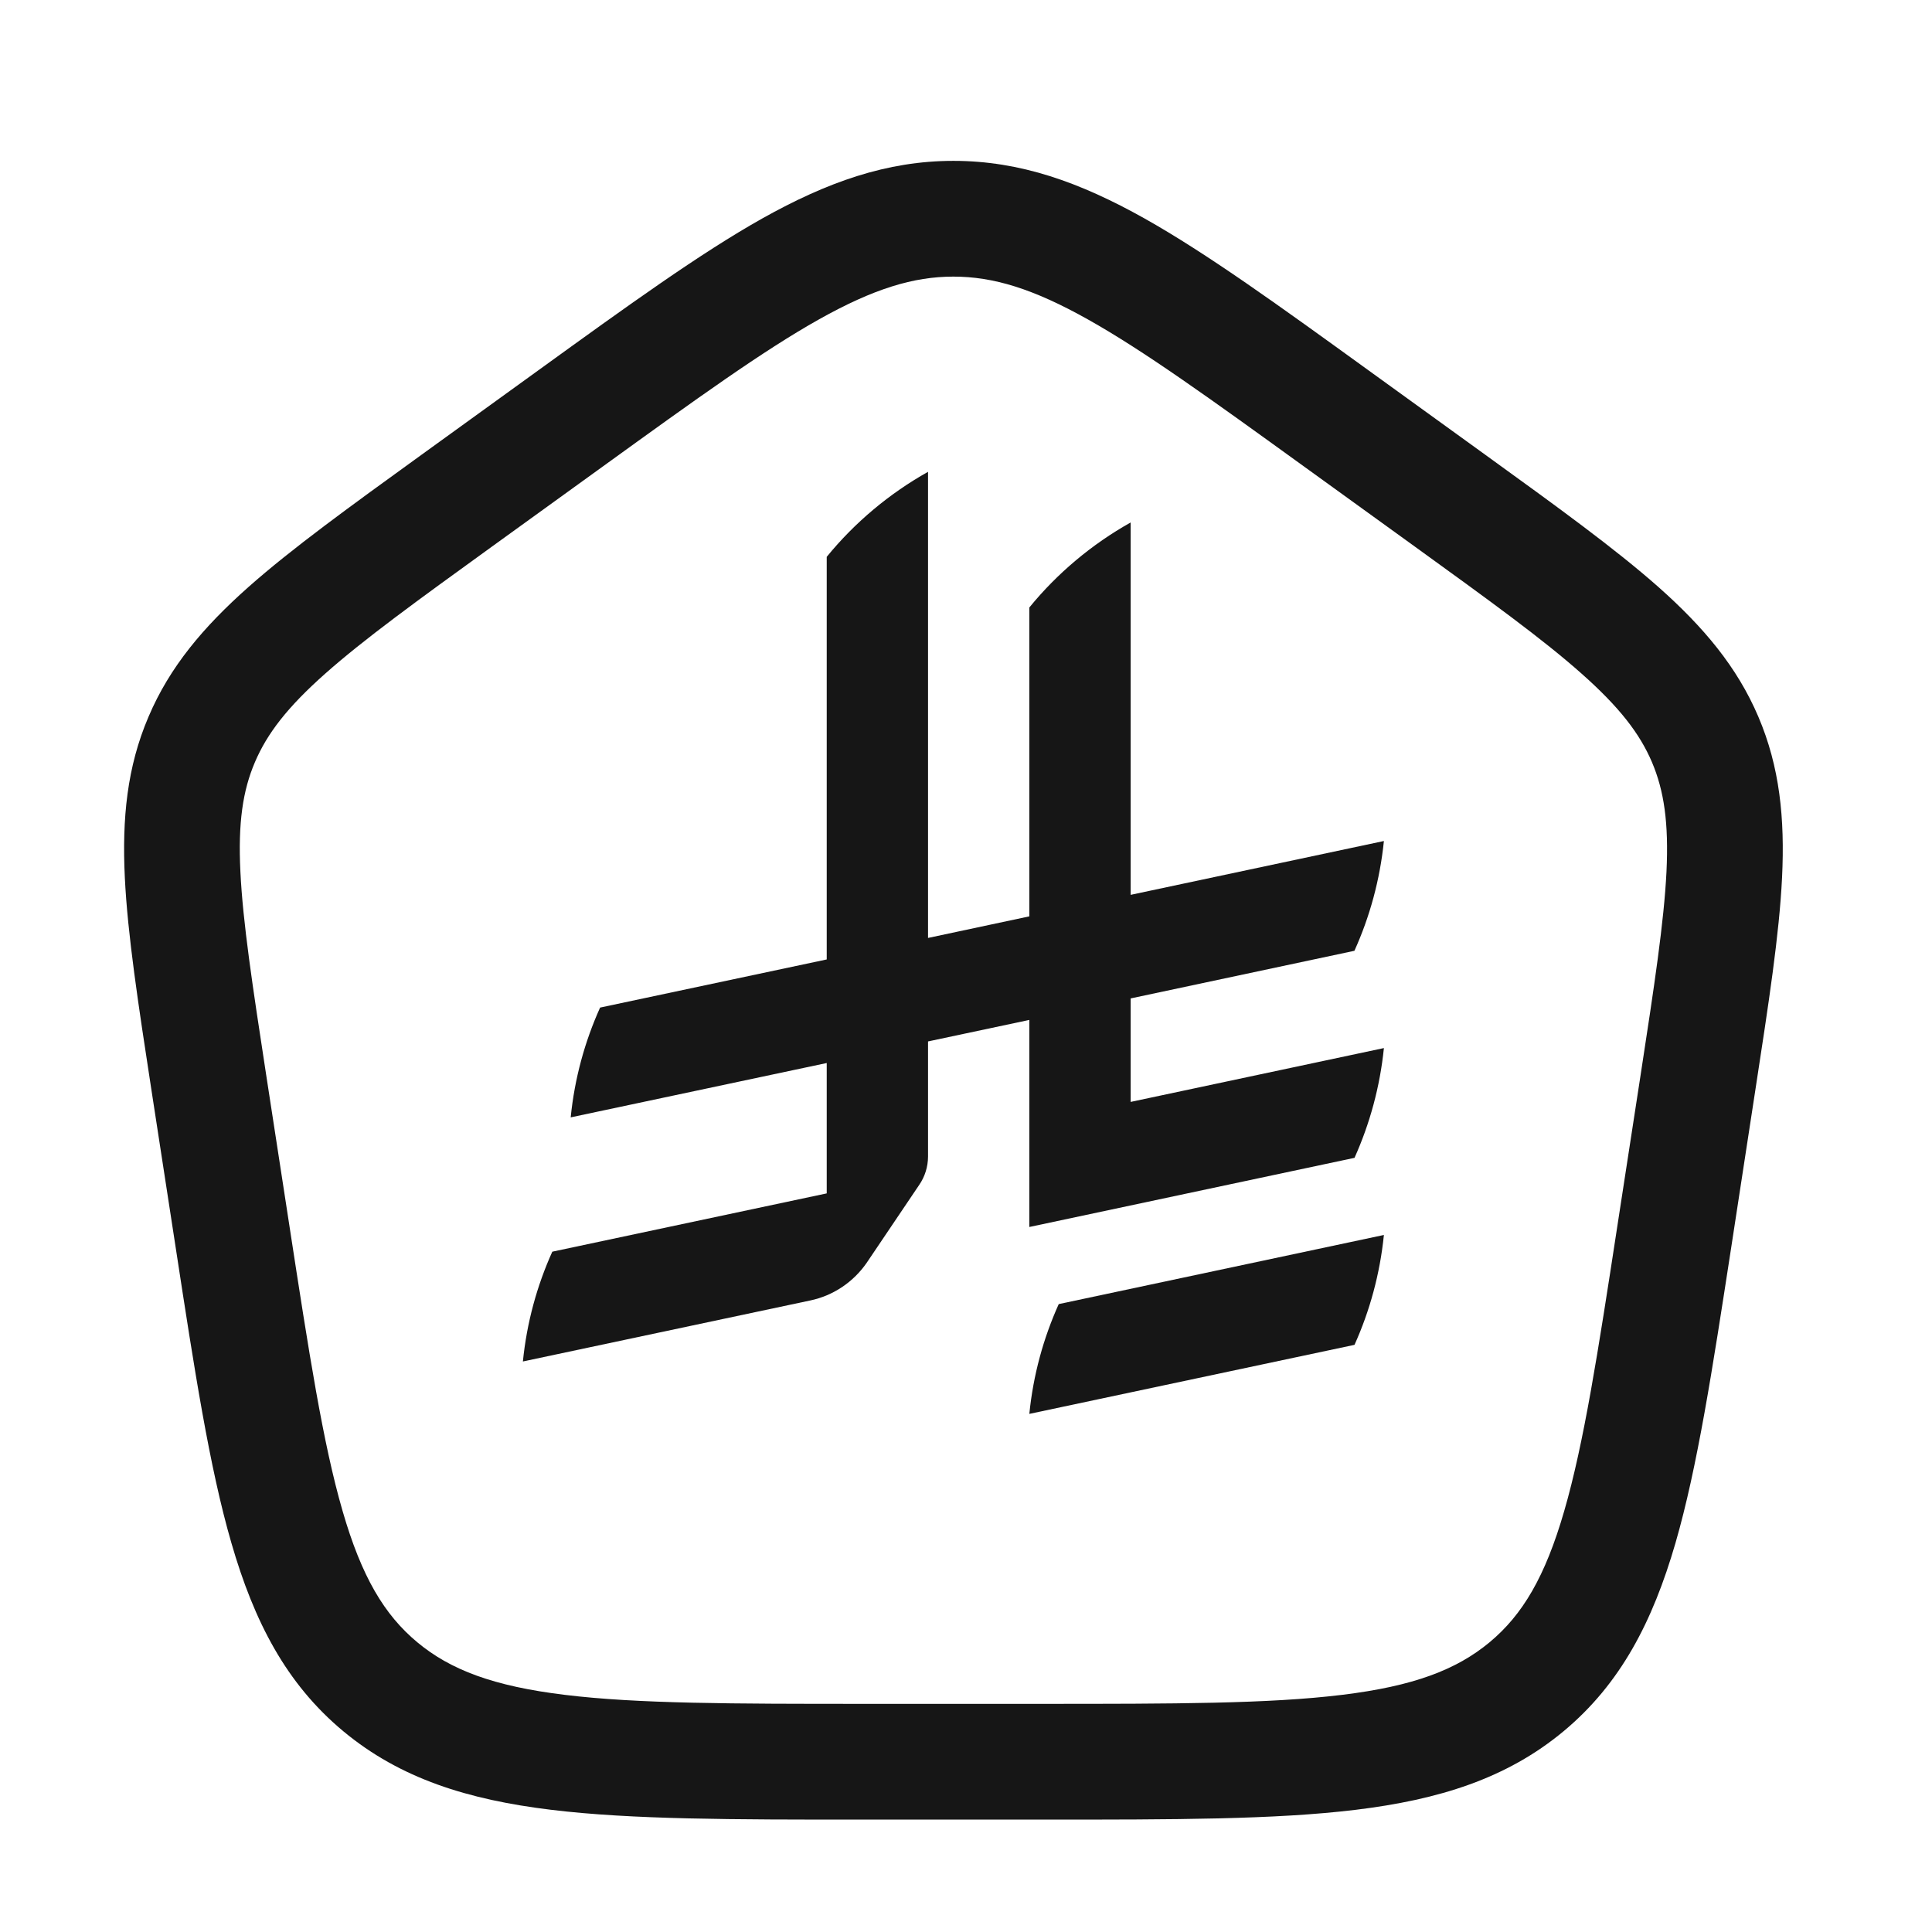 <svg width="23" height="23" viewBox="0 0 23 23" fill="none" xmlns="http://www.w3.org/2000/svg">
<path fill-rule="evenodd" clip-rule="evenodd" d="M11.35 1.915C10.555 1.915 9.844 2.17 9.076 2.6C8.332 3.018 7.48 3.634 6.408 4.409L5.022 5.411C4.162 6.033 3.475 6.53 2.957 6.989C2.422 7.464 2.021 7.937 1.768 8.533C1.513 9.129 1.452 9.741 1.486 10.446C1.519 11.126 1.645 11.947 1.802 12.971L2.092 14.855C2.315 16.309 2.493 17.468 2.755 18.37C3.025 19.303 3.406 20.044 4.087 20.61C4.765 21.174 5.572 21.425 6.559 21.545C7.518 21.662 8.729 21.662 10.258 21.662H12.442C13.971 21.662 15.182 21.662 16.142 21.545C17.128 21.425 17.936 21.174 18.614 20.61C19.294 20.044 19.675 19.303 19.946 18.37C20.207 17.468 20.385 16.309 20.609 14.855L20.898 12.97C21.055 11.947 21.182 11.126 21.215 10.446C21.249 9.741 21.187 9.129 20.933 8.533C20.679 7.937 20.279 7.464 19.744 6.989C19.225 6.53 18.538 6.033 17.678 5.411L16.292 4.409C15.221 3.634 14.368 3.018 13.624 2.6C12.857 2.17 12.146 1.915 11.35 1.915ZM7.181 5.55C8.295 4.745 9.083 4.176 9.75 3.802C10.401 3.437 10.875 3.293 11.35 3.293C11.825 3.293 12.299 3.437 12.95 3.802C13.617 4.176 14.406 4.745 15.519 5.55L16.842 6.506C17.738 7.154 18.369 7.611 18.829 8.02C19.279 8.419 19.521 8.733 19.666 9.073C19.81 9.412 19.867 9.795 19.839 10.379C19.809 10.979 19.695 11.729 19.531 12.798L19.254 14.597C19.022 16.111 18.856 17.18 18.622 17.987C18.395 18.772 18.125 19.225 17.733 19.551C17.338 19.879 16.825 20.074 15.975 20.177C15.108 20.283 13.982 20.284 12.396 20.284H10.304C8.719 20.284 7.592 20.283 6.725 20.177C5.875 20.074 5.362 19.879 4.968 19.551C4.576 19.225 4.305 18.772 4.078 17.987C3.844 17.18 3.679 16.111 3.446 14.597L3.169 12.798C3.005 11.729 2.891 10.979 2.862 10.379C2.833 9.795 2.89 9.412 3.035 9.073C3.18 8.733 3.421 8.419 3.871 8.02C4.332 7.611 4.962 7.154 5.858 6.506L7.181 5.55Z" fill="#161616"/>
<path d="M16.125 13.784C16.307 13.379 16.428 12.939 16.475 12.477L13.46 13.118V11.886L16.124 11.319C16.307 10.914 16.428 10.474 16.475 10.012L13.46 10.653V6.22C12.998 6.479 12.587 6.824 12.254 7.232V10.909L11.048 11.166V5.617C10.586 5.876 10.175 6.221 9.842 6.629V11.422L7.144 11.995C6.961 12.401 6.84 12.841 6.794 13.302L9.842 12.655V14.207L6.575 14.901C6.392 15.307 6.271 15.747 6.225 16.208L9.645 15.482C9.923 15.424 10.162 15.259 10.318 15.033L10.945 14.103V14.103C11.01 14.007 11.048 13.891 11.048 13.766V12.398L12.254 12.142V14.607L16.124 13.784L16.125 13.784Z" fill="#161616"/>
<path d="M12.604 15.525C12.421 15.931 12.3 16.371 12.254 16.832L16.125 16.01C16.308 15.604 16.428 15.164 16.475 14.702L12.604 15.525Z" fill="#161616"/>
</svg>
